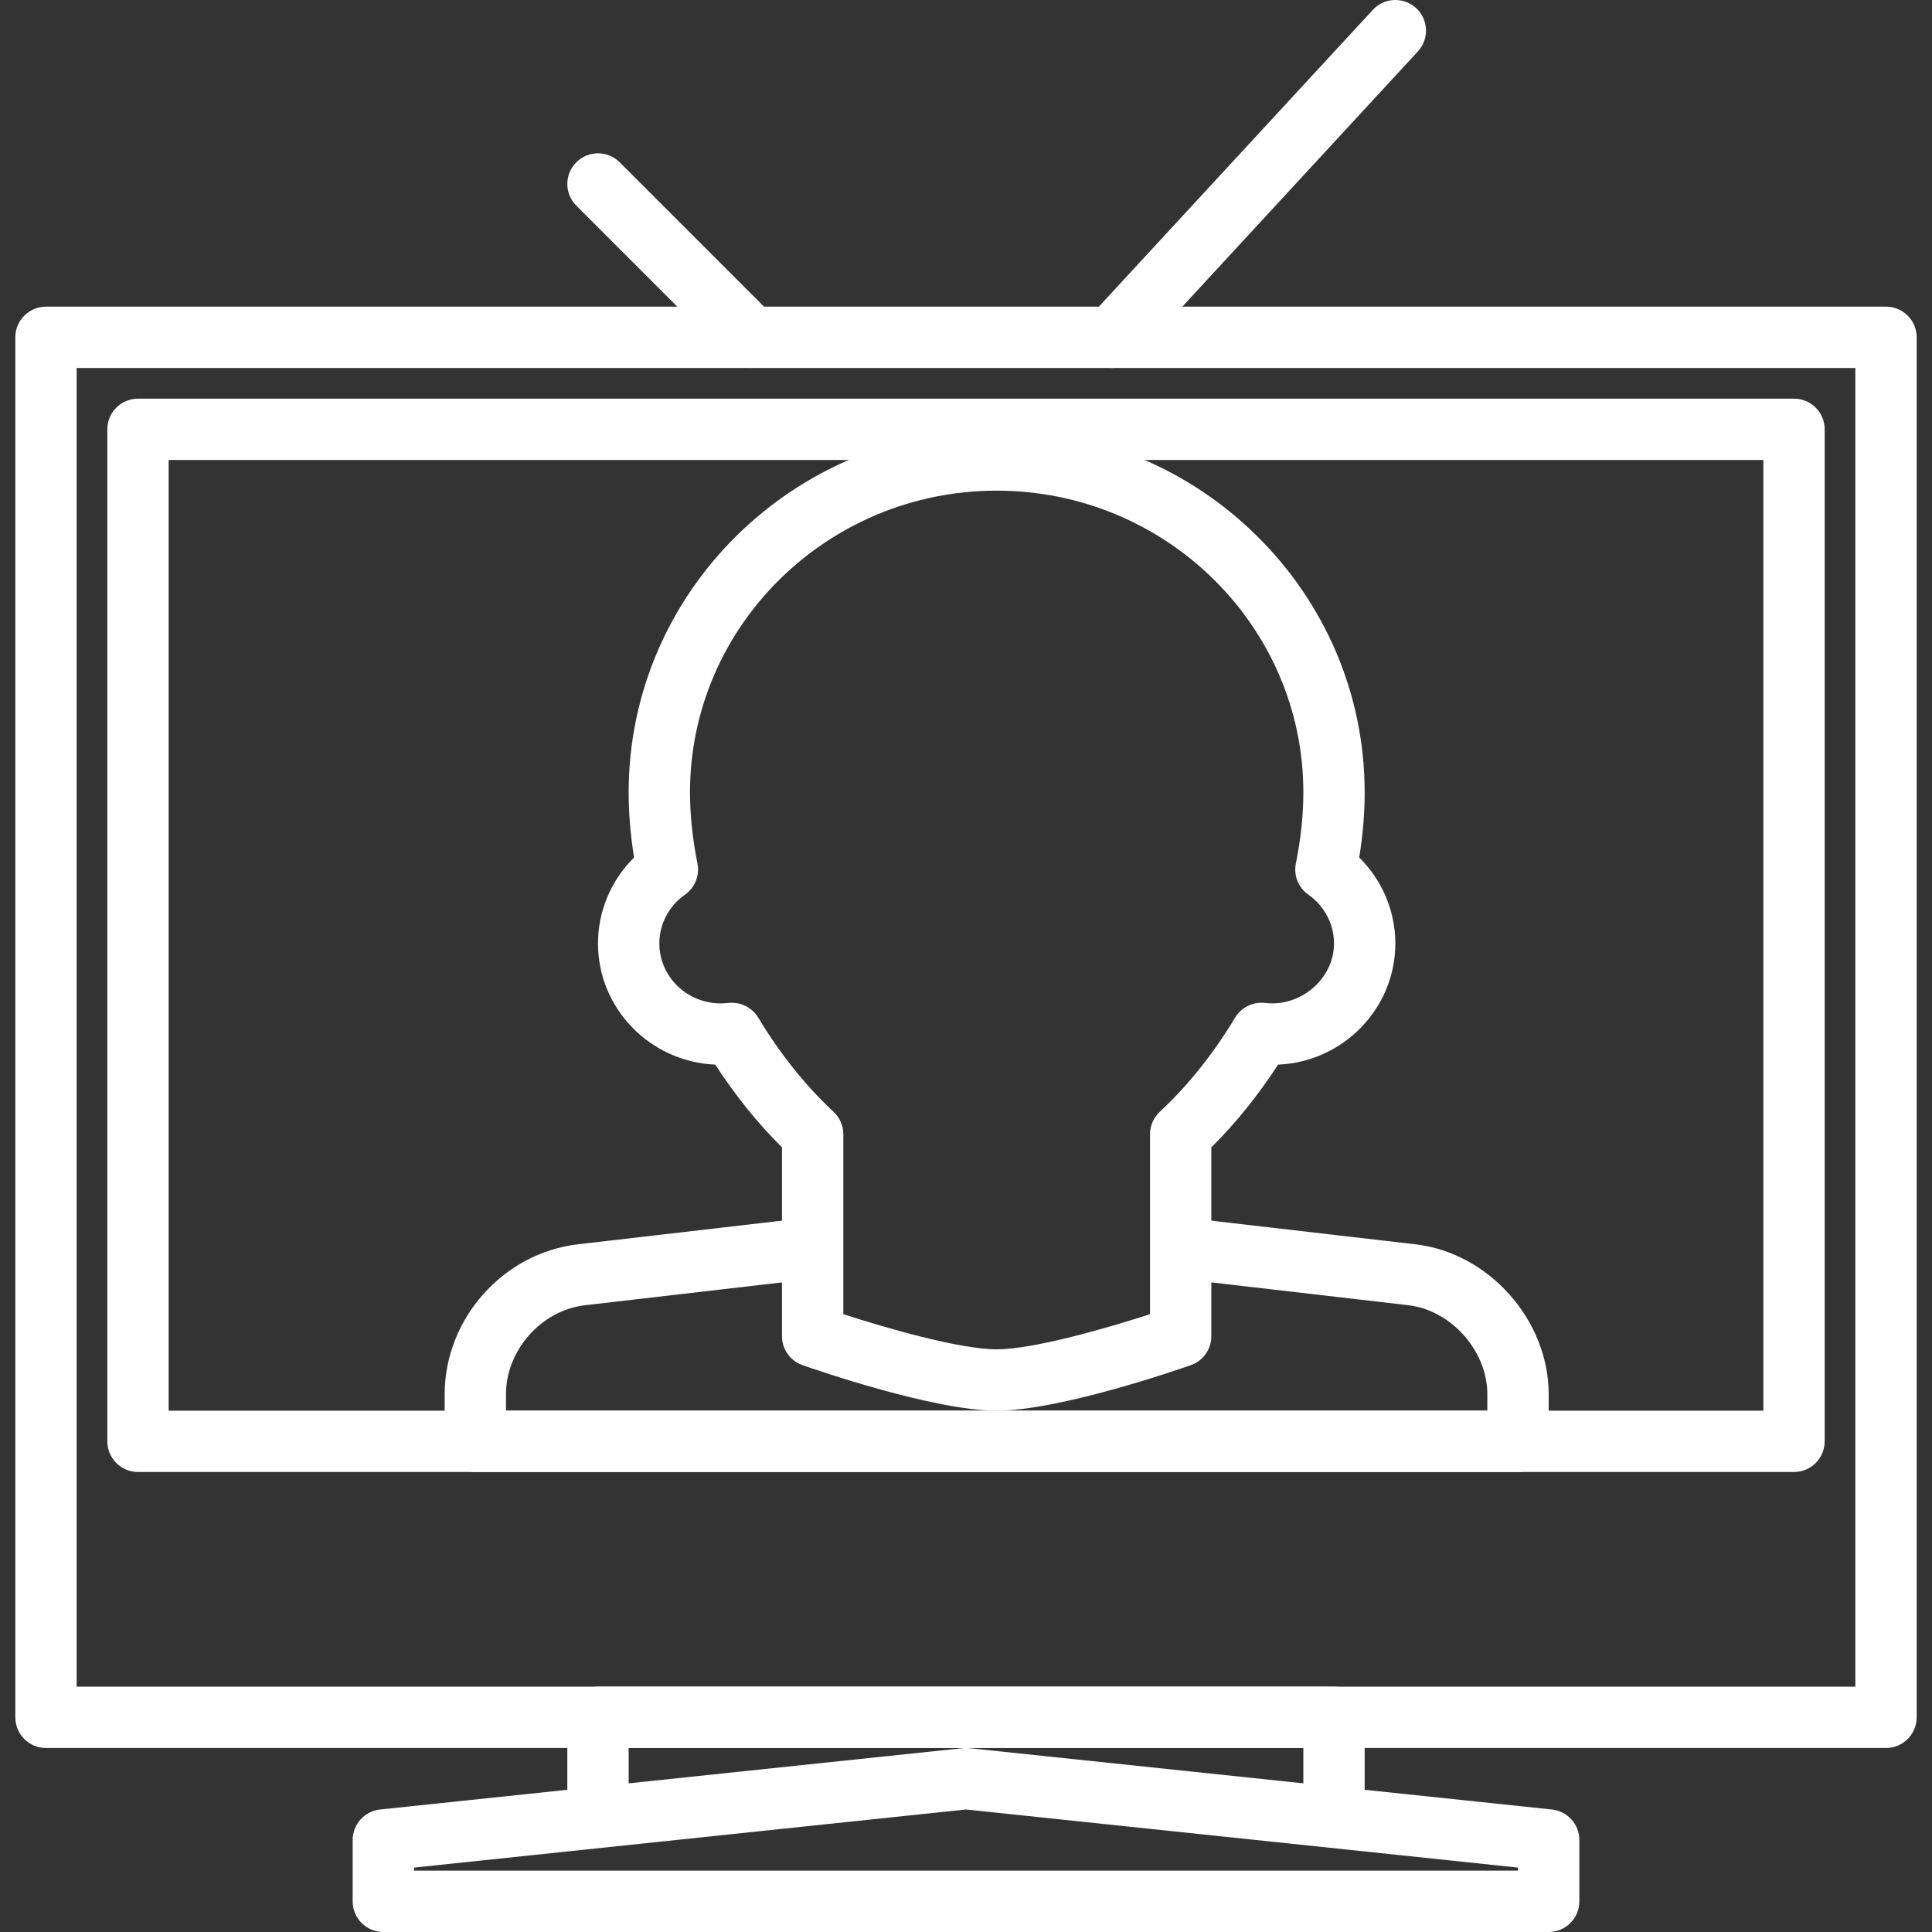 <?xml version="1.0" encoding="UTF-8"?> <svg xmlns="http://www.w3.org/2000/svg" xmlns:xlink="http://www.w3.org/1999/xlink" id="Capa_1" x="0px" y="0px" viewBox="0 0 430.076 430.076" style="enable-background:new 0 0 430.076 430.076;" xml:space="preserve" width="512px" height="512px"><rect x="0" y="0" width="430.076" height="430.076" fill="#333333" stroke="none"/><g><g> <g> <path d="M172.064,70.252l-34.12-34.123c-2.666-2.666-6.987-2.666-9.653,0c-2.666,2.666-2.666,6.987,0,9.653l34.12,34.123 c1.335,1.335,3.079,2,4.826,2c1.748,0,3.495-0.669,4.826-2C174.73,77.239,174.73,72.918,172.064,70.252z" data-original="#000000" class="active-path" data-old_color="#000000" fill="#FFFFFF"></path> </g> </g><g> <g> <path d="M315.246,1.808c-2.772-2.55-7.1-2.386-9.646,0.386L242.587,70.46c-2.56,2.768-2.389,7.089,0.379,9.646 c1.311,1.208,2.973,1.809,4.632,1.809c1.84,0,3.673-0.741,5.014-2.195l63.014-68.267C318.185,8.686,318.015,4.365,315.246,1.808z" data-original="#000000" class="active-path" data-old_color="#000000" fill="#FFFFFF"></path> </g> </g><g> <g> <path d="M419.838,68.262h-409.6c-3.772,0-6.827,3.058-6.827,6.827v307.2c0,3.768,3.055,6.827,6.827,6.827h409.6 c3.772,0,6.827-3.058,6.827-6.827v-307.2C426.664,71.321,423.609,68.262,419.838,68.262z M413.011,375.462H17.064V81.916h395.947 V375.462z" data-original="#000000" class="active-path" data-old_color="#000000" fill="#FFFFFF"></path> </g> </g><g> <g> <path d="M296.958,375.462h-163.84c-3.772,0-6.827,3.058-6.827,6.827v20.48c0,3.768,3.055,6.827,6.827,6.827 s6.827-3.058,6.827-6.827v-13.653h150.187v13.653c0,3.768,3.055,6.827,6.827,6.827c3.772,0,6.827-3.058,6.827-6.827v-20.48 C303.784,378.521,300.73,375.462,296.958,375.462z" data-original="#000000" class="active-path" data-old_color="#000000" fill="#FFFFFF"></path> </g> </g><g> <g> <path d="M345.458,402.806l-129.707-13.653c-0.468-0.048-0.959-0.048-1.427,0L84.618,402.806c-3.475,0.365-6.113,3.297-6.113,6.789 v13.653c0,3.768,3.055,6.827,6.827,6.827h259.413c3.772,0,6.827-3.058,6.827-6.827v-13.653 C351.571,406.104,348.933,403.172,345.458,402.806z M337.918,416.422H92.158v-0.683l122.88-12.937l122.88,12.937V416.422z" data-original="#000000" class="active-path" data-old_color="#000000" fill="#FFFFFF"></path> </g> </g><g> <g> <path d="M399.358,88.742H30.718c-3.772,0-6.827,3.058-6.827,6.827v225.28c0,3.768,3.055,6.827,6.827,6.827h368.64 c3.772,0,6.827-3.058,6.827-6.827V95.569C406.184,91.801,403.13,88.742,399.358,88.742z M392.531,314.022H37.544V102.396h354.987 V314.022z" data-original="#000000" class="active-path" data-old_color="#000000" fill="#FFFFFF"></path> </g> </g><g> <g> <path d="M315.079,276.988l-48.2-5.584c-3.768-0.451-7.141,2.249-7.567,5.994c-0.434,3.748,2.246,7.134,5.994,7.567l48.2,5.584 c9.533,1.109,17.586,10.179,17.586,19.811v3.663H112.638v-3.666c0-9.8,7.888-18.685,17.586-19.804l47.254-5.475 c3.748-0.434,6.427-3.82,5.994-7.567c-0.427-3.741-3.782-6.465-7.567-5.994l-47.254,5.475 c-16.633,1.925-29.665,16.582-29.665,33.369v10.489c0,3.768,3.055,6.827,6.827,6.827h232.107c3.772,0,6.827-3.058,6.827-6.827 v-10.493C344.745,293.853,331.439,278.885,315.079,276.988z" data-original="#000000" class="active-path" data-old_color="#000000" fill="#FFFFFF"></path> </g> </g><g> <g> <path d="M302.576,190.89c0.802-4.966,1.208-9.83,1.208-14.507c0-44.561-36.748-80.814-81.92-80.814s-81.92,36.253-81.92,80.811 c0,4.673,0.406,9.533,1.201,14.507c-5.089,5.028-8.028,11.909-8.028,19.125c0,14.493,11.605,26.361,26.105,26.979 c4.454,6.868,9.428,13.039,14.855,18.411v42.049c0,2.901,1.833,5.485,4.567,6.441c2.953,1.038,29.266,10.131,43.22,10.131 c13.954,0,40.267-9.093,43.22-10.127c2.734-0.959,4.567-3.54,4.567-6.441v-42.049c5.427-5.376,10.4-11.544,14.855-18.412 c14.5-0.618,26.105-12.486,26.105-26.979C310.611,202.792,307.669,195.917,302.576,190.89z M281.598,223.262 c-2.632-0.294-5.26,0.956-6.646,3.256c-4.881,8.1-10.527,15.159-16.78,20.978c-1.389,1.294-2.174,3.103-2.174,4.997v40.052 c-9.455,3.065-25.866,7.823-34.133,7.823s-24.678-4.758-34.133-7.823v-40.052c0-1.894-0.785-3.703-2.174-4.997 c-6.253-5.82-11.899-12.878-16.78-20.978c-1.386-2.301-4.024-3.55-6.646-3.256c-0.56,0.065-1.126,0.102-1.707,0.102 c-7.526,0-13.653-5.99-13.653-13.353c0-4.294,2.133-8.356,5.714-10.861c2.219-1.557,3.304-4.277,2.772-6.932 c-1.099-5.489-1.659-10.817-1.659-15.834c0-37.035,30.628-67.161,68.267-67.161c37.639,0,68.267,30.126,68.267,67.157 c0,5.028-0.56,10.356-1.666,15.828c-0.536,2.659,0.553,5.383,2.772,6.939c3.581,2.512,5.721,6.571,5.721,10.865 C296.958,217.94,289.466,224.228,281.598,223.262z" data-original="#000000" class="active-path" data-old_color="#000000" fill="#FFFFFF"></path> </g> </g></g> </svg> 